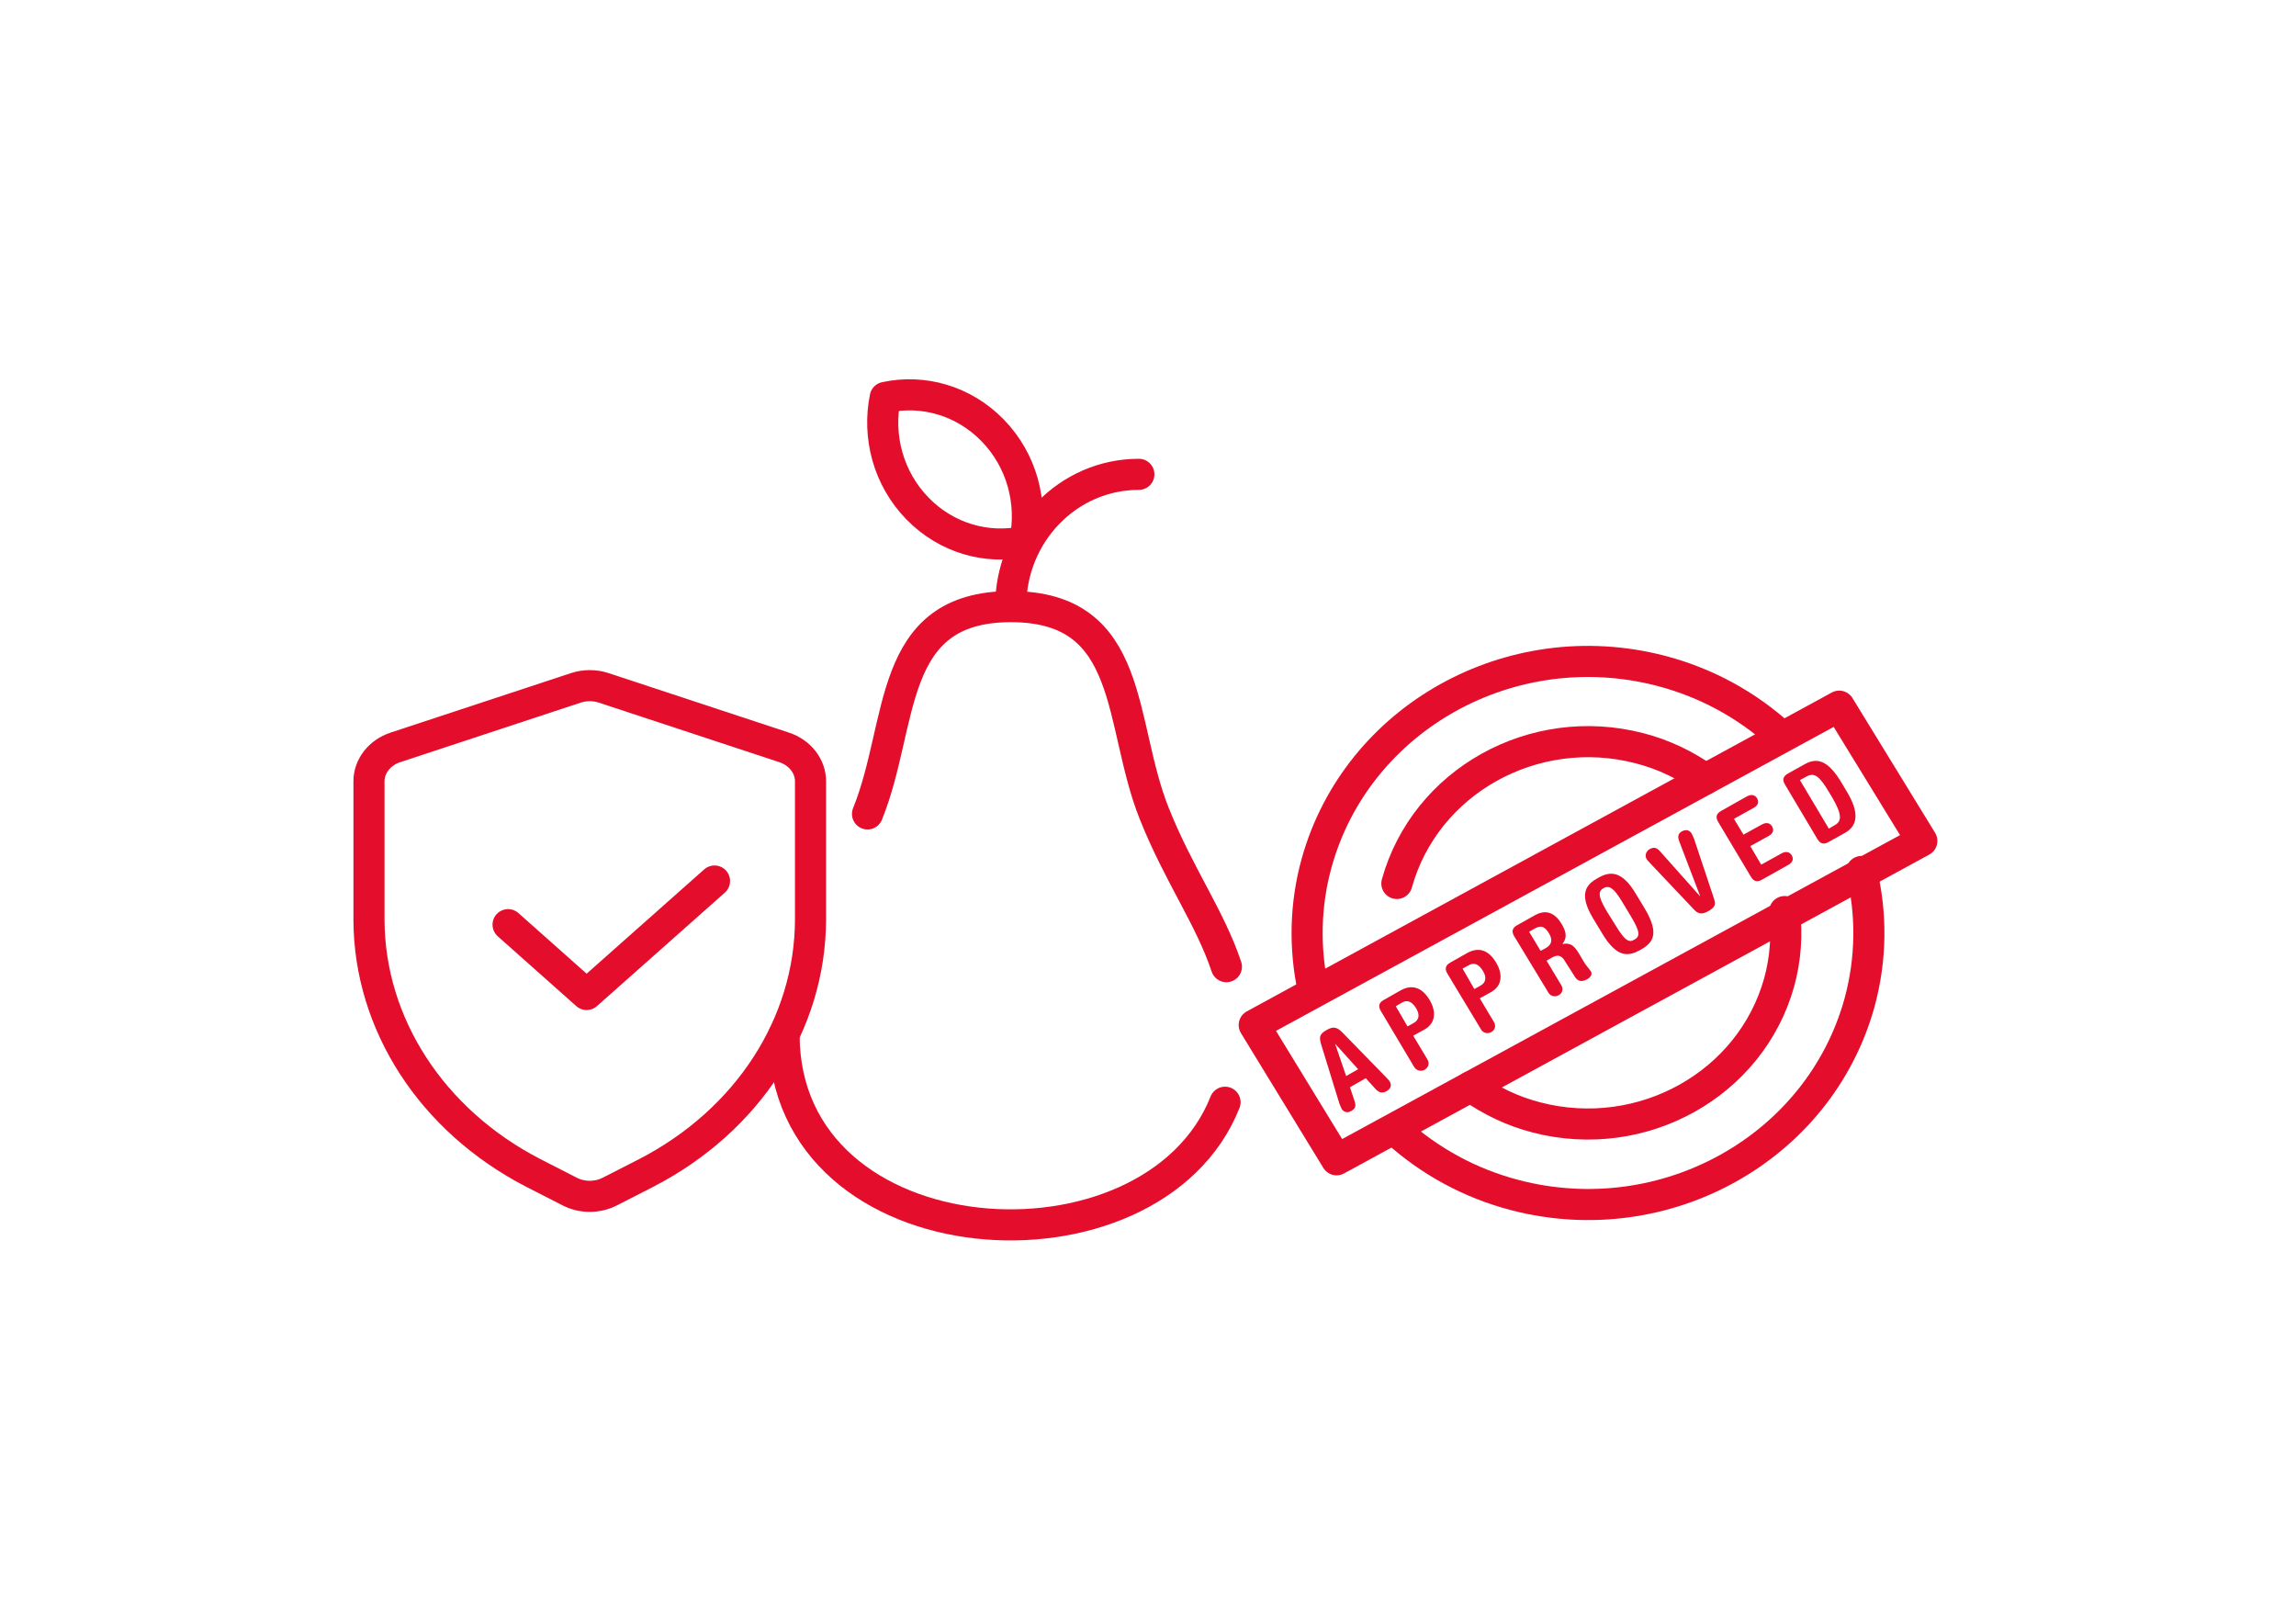 <?xml version="1.0" encoding="utf-8"?>
<!-- Generator: Adobe Illustrator 25.2.1, SVG Export Plug-In . SVG Version: 6.00 Build 0)  -->
<svg version="1.1" id="Livello_1" xmlns:serif="http://www.serif.com/"
	 xmlns="http://www.w3.org/2000/svg" xmlns:xlink="http://www.w3.org/1999/xlink" x="0px" y="0px" viewBox="0 0 841.9 595.3"
	 style="enable-background:new 0 0 841.9 595.3;" xml:space="preserve">
<style type="text/css">
	.st0{fill:none;stroke:#E40D2C;stroke-width:11.4;stroke-linecap:round;stroke-linejoin:round;stroke-miterlimit:10;}
	.st1{fill:#E40D2C;}
</style>
<g>
	<path class="st0" d="M287.5,379.3c0,83.9,135,92.1,161.7,24.8 M375.8,198.5c2.9-14.2-1-29.6-11.8-40.7
		c-10.7-11-25.6-15.1-39.4-12.1c-2.9,14.2,1,29.6,11.8,40.7C347.1,197.4,362,201.5,375.8,198.5z M417.6,173.9c-26,0-47,21.7-47,48.5
		 M449.7,354.4c-6-18-17.5-33.7-26.4-56c-13.4-33.3-6.8-76-52.6-76c-45.8,0-39.1,42.7-52.6,76"/>
	<path class="st1" d="M498,392l-8.3-9.2l-0.1,0l4,11.7L498,392z M495,398.6l1.7,5.1c0.6,1.8,0.3,2.7-1.2,3.6
		c-1.4,0.8-2.7,0.5-3.5-0.7c-0.2-0.4-0.6-1.3-0.9-2.1l-6.6-21.4c-0.9-2.9-0.7-4,2-5.5c2.4-1.4,3.8-1.1,5.9,1.1l15.7,16.1
		c0.6,0.7,1.3,1.3,1.5,1.7c0.9,1.6,0.1,2.8-1.1,3.5c-1.8,1-2.9,0.7-4.7-1.4l-3-3.3L495,398.6z"/>
	<path class="st1" d="M516.1,376.3l2.2-1.2c2.2-1.2,2.3-3.2,1-5.4c-1.6-2.6-3.3-3.2-5.1-2.2l-2.4,1.4L516.1,376.3z M506.3,370.6
		c-1-1.7-0.7-3,1.1-4l6-3.4c4-2.3,7.8-1.6,10.8,3.4c2.4,4,2.4,8.4-1.8,10.8l-4.2,2.3l5.2,8.7c0.9,1.5,0.3,3-1,3.8
		c-1.3,0.7-3,0.4-3.9-1.1L506.3,370.6z"/>
	<path class="st1" d="M540.6,362.6l2.2-1.2c2.2-1.2,2.3-3.2,1-5.4c-1.6-2.6-3.3-3.2-5.1-2.2l-2.4,1.3L540.6,362.6z M530.7,356.9
		c-1-1.7-0.7-3,1.1-4l6-3.4c4-2.3,7.8-1.6,10.8,3.4c2.4,4,2.4,8.4-1.8,10.8l-4.2,2.3l5.2,8.7c0.9,1.5,0.3,3-1,3.7
		c-1.3,0.7-3,0.4-3.8-1.1L530.7,356.9z"/>
	<path class="st1" d="M564.9,348.6l1.9-1c1.9-1.1,2.8-2.7,1.2-5.4c-1.5-2.5-2.9-3.1-5.2-1.8l-2.1,1.2L564.9,348.6z M555.2,343.2
		c-1-1.7-0.7-3,1.1-4l6.6-3.7c4.4-2.4,7.5-0.4,9.7,3.2c2,3.3,1.9,5.3,0.3,7.4c3.1-0.6,4.4,0.7,6.2,3.7l1.6,2.7
		c0.8,1.4,1.9,2.5,2.7,3.7c0.4,0.7,0.2,1.9-1.4,2.8c-1.8,1-3.3,0.9-4.4-0.7l-4-6.3c-1.1-1.7-2.5-2.1-4.4-1l-2.1,1.2l5.4,9
		c0.9,1.5,0.3,3-1,3.7c-1.3,0.7-3,0.4-3.8-1.1L555.2,343.2z"/>
	<path class="st1" d="M592.3,339.1c3.7,6.1,5.1,6.5,7,5.4c1.9-1.1,2.4-2.5-1.3-8.6l-3.2-5.3c-3.2-5.4-4.9-6-6.8-5
		c-1.9,1.1-2.2,2.8,1,8.2L592.3,339.1z M584.1,336.6c-5.5-9.2-2.2-12.5,1.8-14.7c4-2.3,8.6-3.3,14,5.9l3.2,5.3
		c5.6,9.4,2.9,12.6-1.5,15.1c-4.5,2.5-8.7,3.2-14.3-6.3L584.1,336.6z"/>
	<path class="st1" d="M605.2,316.6c-0.4-0.4-1.2-1.3-1.4-1.6c-0.7-1.2-0.4-2.8,1.1-3.7c1.5-0.8,2.5-0.6,3.7,0.7l14.7,16.5l0.1,0
		l-7.6-19.9c-0.6-1.6-0.7-2.9,0.9-3.8c1.5-0.8,2.8-0.5,3.6,0.8c0.3,0.6,0.6,1.2,0.9,2l7.3,21.9c0.8,2.4,0.1,3.3-2.2,4.6
		c-2.5,1.4-3.8,0.8-5.2-0.7L605.2,316.6z"/>
	<path class="st1" d="M645.8,317l7.4-4.1c1.8-1,3.1-0.5,3.8,0.7c0.7,1.2,0.5,2.5-1.3,3.5l-9.6,5.4c-1.8,1-3,0.7-4.1-1.1l-12-20.1
		c-1-1.7-0.7-3,1.1-4l9.4-5.3c1.8-1,3.1-0.5,3.8,0.7s0.5,2.5-1.3,3.5l-7.2,4l3.5,5.8l6.7-3.7c1.8-1,3.1-0.5,3.8,0.7
		c0.7,1.2,0.5,2.5-1.3,3.5l-6.7,3.7L645.8,317z"/>
	<path class="st1" d="M670.6,303.8l2.2-1.3c2.5-1.4,2.8-3.7-1-10.2l-1.2-2c-3.3-5.5-5.2-7.3-8.2-5.6l-2.4,1.3L670.6,303.8z
		 M654.5,287.6c-1-1.7-0.7-3,1.1-4l6.3-3.5c5-2.8,9-0.5,13.5,7.1l1.9,3.2c4.5,7.5,3.9,12.3-0.7,14.9l-6.1,3.4c-1.8,1-3,0.7-4.1-1.1
		L654.5,287.6z"/>
	<path class="st0" d="M512,414.7c12,10.8,26.7,19.1,43.7,23.5c54.9,14.2,111.3-17.3,126.1-70.4c4.5-16.4,4.5-32.9,0.8-48.3
		 M652.6,269.4c-12-10.8-26.7-19.1-43.7-23.5c-54.9-14.2-111.3,17.3-126.1,70.4c-4.3,15.5-4.5,31.2-1.4,46"/>
	<path class="st0" d="M539.3,398.4c7.1,5,15.2,9,24.2,11.3c38.7,10,78.5-12.2,88.9-49.6c2.4-8.7,2.9-17.4,2-25.9 M625.3,285.6
		c-7.1-5-15.2-9-24.2-11.3c-38.7-10-78.5,12.2-88.9,49.6"/>
	<polygon class="st0" points="704.7,308.3 490.1,425.2 459.9,375.8 674.4,258.9 	"/>
	<path class="st0" d="M186.3,339l28.8,25.6L262,323 M145,274c-5.8,1.9-9.7,6.9-9.7,12.4v50.8c0.1,38.2,23,73.6,60.2,92.8l13.3,6.8
		c4.6,2.4,10.3,2.4,14.9,0L237,430c37.2-19.2,60.1-54.6,60.2-92.8v-50.8c0-5.5-3.9-10.5-9.7-12.4l-66.1-21.8c-3.3-1.1-7-1.1-10.3,0
		L145,274z"/>
</g>
</svg>
